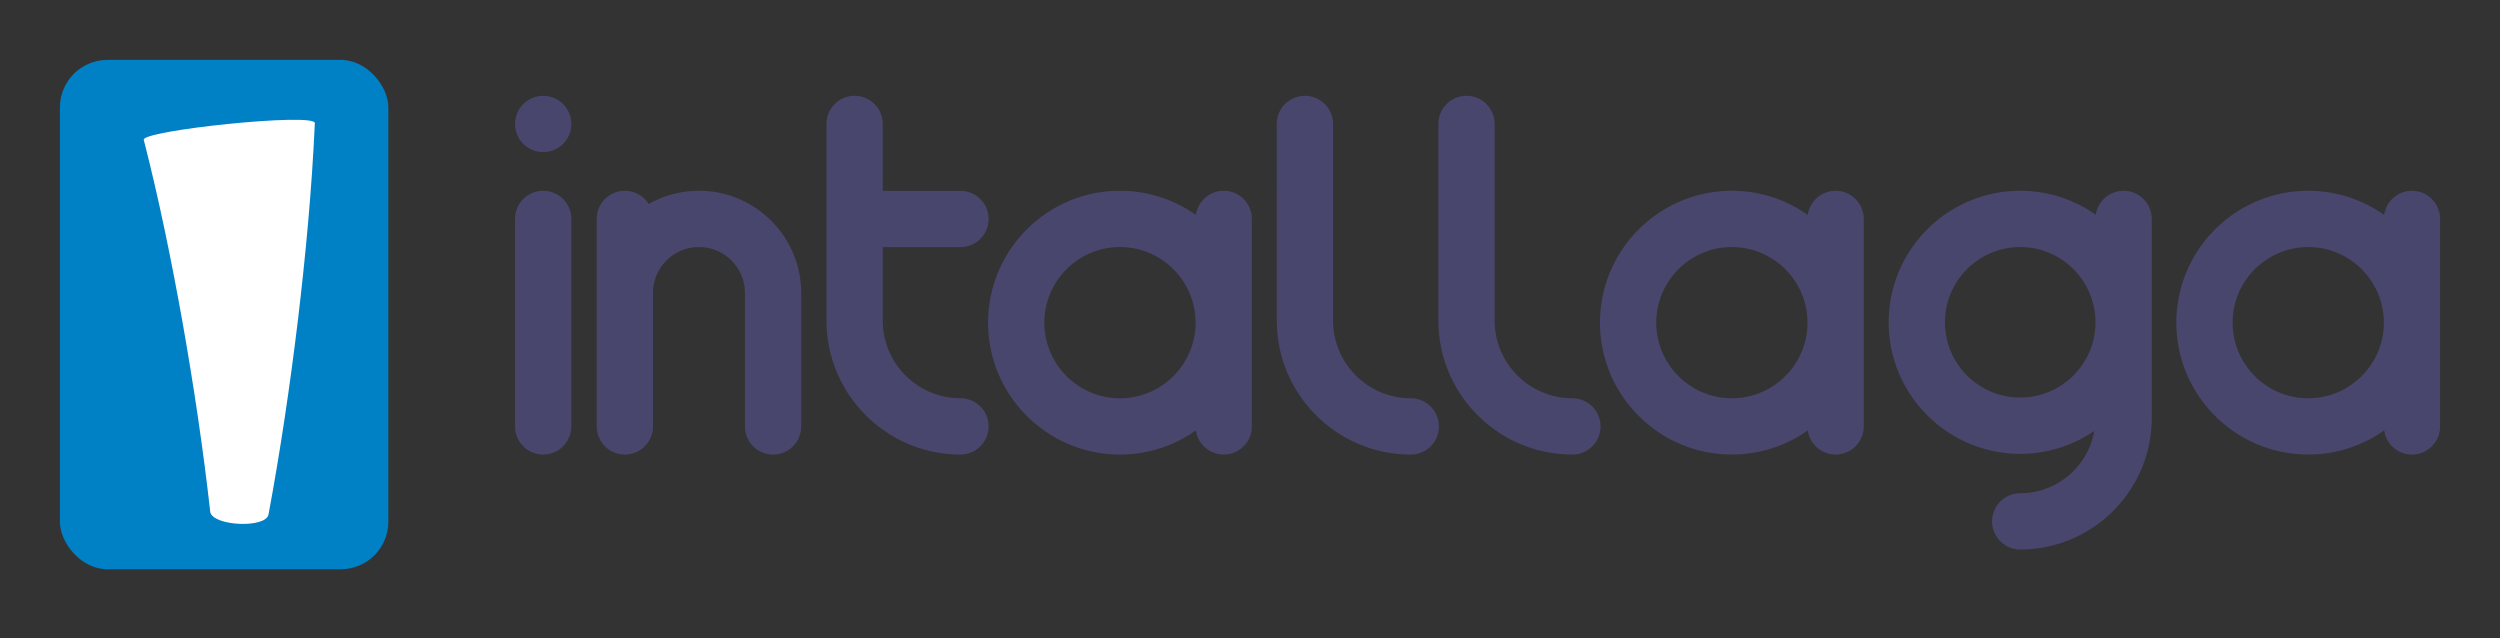 <svg xmlns="http://www.w3.org/2000/svg" width="3150.971" height="804.673" viewBox="-7.549 -7.549 3150.971 804.673"><rect x="-7.549" y="-7.549" width="3150.971" height="804.673" fill="#333333" stroke="none"/><rect xmlns="http://www.w3.org/2000/svg" width="69" height="107" fill="#0081c6" rx="10" ry="10" transform="matrix(6 0 0 6 67.937 67.937)"/><path fill="#fff" d="M173.705 168.86c-5.181-11.785 218.247-35.224 215.56-20.987-3.858 84.689-11.663 167.032-21.437 249.03-9.946 81.911-21.928 163.225-36.94 244.04-3.571 17.645-69.27 14.678-73.397-2.868-8.9-79.62-20.799-158.93-34.636-237.509-13.967-78.478-29.945-156.577-49.15-231.71z"/><path fill="#48466d" d="M677.085 232.911c19.584 0 35.46 15.877 35.46 35.46v261.523c0 19.584-15.878 35.46-35.46 35.46s-35.46-15.877-35.46-35.46V268.371c0-19.584 15.878-35.46 35.46-35.46zm-32.757-70.661a34.835 34.835 0 0 1-1.994-6.65c-.488-2.26-.71-4.61-.71-6.915s.222-4.654.71-6.915c.443-2.26 1.108-4.52 1.994-6.648s1.995-4.211 3.28-6.118c1.286-1.95 2.748-3.767 4.388-5.407s3.458-3.103 5.408-4.388c1.906-1.286 3.99-2.394 6.117-3.28s4.388-1.551 6.649-1.995c11.525-2.35 23.76 1.463 32.004 9.664 1.596 1.64 3.103 3.457 4.388 5.407 1.286 1.906 2.394 3.99 3.28 6.117s1.551 4.388 1.995 6.65c.487 2.26.709 4.61.709 6.914s-.222 4.654-.71 6.915c-.443 2.26-1.108 4.521-1.994 6.649s-1.994 4.21-3.28 6.117c-1.285 1.95-2.792 3.768-4.388 5.407a34.426 34.426 0 0 1-5.407 4.389c-1.907 1.285-3.99 2.393-6.118 3.28s-4.388 1.55-6.648 1.994c-2.261.488-4.61.71-6.915.71s-4.655-.222-6.915-.71c-2.261-.443-4.522-1.108-6.65-1.994s-4.21-1.995-6.116-3.28c-1.95-1.286-3.768-2.749-5.408-4.389s-3.103-3.457-4.388-5.407a35.263 35.263 0 0 1-3.28-6.117zm229.084 70.661c71.055 0 128.856 57.811 128.856 128.863V529.9c0 19.583-15.877 35.46-35.46 35.46s-35.46-15.878-35.46-35.46V361.774c0-31.946-25.987-57.939-57.938-57.939s-57.938 25.988-57.938 57.939V529.9c0 19.583-15.878 35.46-35.46 35.46s-35.46-15.878-35.46-35.46V268.377c0-19.583 15.878-35.46 35.46-35.46 12.69 0 23.79 6.689 30.058 16.711 18.718-10.616 40.328-16.71 63.342-16.71zm329.61 261.524c19.584 0 35.462 15.878 35.462 35.461s-15.877 35.46-35.46 35.46c-93.119 0-168.886-75.764-168.886-168.886V148.688c0-19.584 15.878-35.46 35.46-35.46s35.46 15.877 35.46 35.46v84.317h97.96c19.583 0 35.46 15.877 35.46 35.46s-15.878 35.46-35.46 35.46h-97.96v92.543c0 54.017 43.945 97.963 97.963 97.963zm331.782-261.524c19.583 0 35.46 15.877 35.46 35.46v261.523c0 19.584-15.878 35.46-35.46 35.46-17.877 0-32.62-13.236-35.066-30.438-27.08 19.145-60.085 30.438-95.696 30.438-91.66 0-166.222-74.562-166.222-166.221s74.563-166.222 166.222-166.222c35.611 0 68.613 11.294 95.696 30.438 2.447-17.204 17.189-30.438 35.066-30.438zm-130.762 261.524c52.548 0 95.302-42.752 95.302-95.302s-42.752-95.303-95.302-95.303-95.302 42.752-95.302 95.303 42.752 95.302 95.302 95.302zm366.53 0c19.584 0 35.462 15.878 35.462 35.461s-15.878 35.46-35.46 35.46c-93.12 0-168.886-75.764-168.886-168.886V148.688c0-19.584 15.877-35.46 35.46-35.46s35.46 15.877 35.46 35.46V396.47c0 54.016 43.945 97.963 97.963 97.963zm203.684 0c19.583 0 35.461 15.878 35.461 35.461s-15.877 35.46-35.46 35.46c-93.119 0-168.886-75.764-168.886-168.886V148.688c0-19.584 15.878-35.46 35.46-35.46s35.46 15.877 35.46 35.46V396.47c0 54.016 43.945 97.963 97.963 97.963zm331.78-261.524c19.584 0 35.46 15.877 35.46 35.46v261.523c0 19.584-15.877 35.46-35.46 35.46-17.876 0-32.619-13.236-35.065-30.438-27.08 19.145-60.084 30.438-95.696 30.438-91.66 0-166.222-74.562-166.222-166.221s74.563-166.222 166.222-166.222c35.612 0 68.614 11.294 95.696 30.438 2.447-17.204 17.189-30.438 35.066-30.438zm-130.761 261.524c52.549 0 95.302-42.752 95.302-95.302s-42.752-95.303-95.302-95.303-95.302 42.752-95.302 95.303 42.752 95.302 95.302 95.302zm493.74-261.524c19.583 0 35.461 15.877 35.461 35.46v250.882c0 91.414-74.368 165.786-165.785 165.786-19.584 0-35.46-15.878-35.46-35.46s15.877-35.46 35.46-35.46c46.719 0 85.568-33.984 93.345-78.508-26.605 18.196-58.751 28.865-93.345 28.865-91.414 0-165.786-74.369-165.786-165.786s74.368-165.785 165.786-165.785c35.446 0 68.303 11.218 95.282 30.244 2.531-17.105 17.23-30.244 35.035-30.244zm-130.31 260.632c52.305 0 94.856-42.553 94.856-94.856s-42.553-94.857-94.856-94.857-94.856 42.554-94.856 94.857 42.553 94.856 94.856 94.856zm493.772-260.632c19.584 0 35.46 15.877 35.46 35.46v261.523c0 19.584-15.878 35.46-35.46 35.46-17.877 0-32.62-13.236-35.066-30.438-27.079 19.145-60.084 30.438-95.696 30.438-91.659 0-166.221-74.562-166.221-166.221s74.562-166.222 166.221-166.222c35.612 0 68.614 11.294 95.696 30.438 2.447-17.204 17.19-30.438 35.066-30.438zm-130.762 261.524c52.549 0 95.302-42.752 95.302-95.302s-42.752-95.303-95.302-95.303-95.302 42.752-95.302 95.303 42.752 95.302 95.302 95.302z"/></svg>